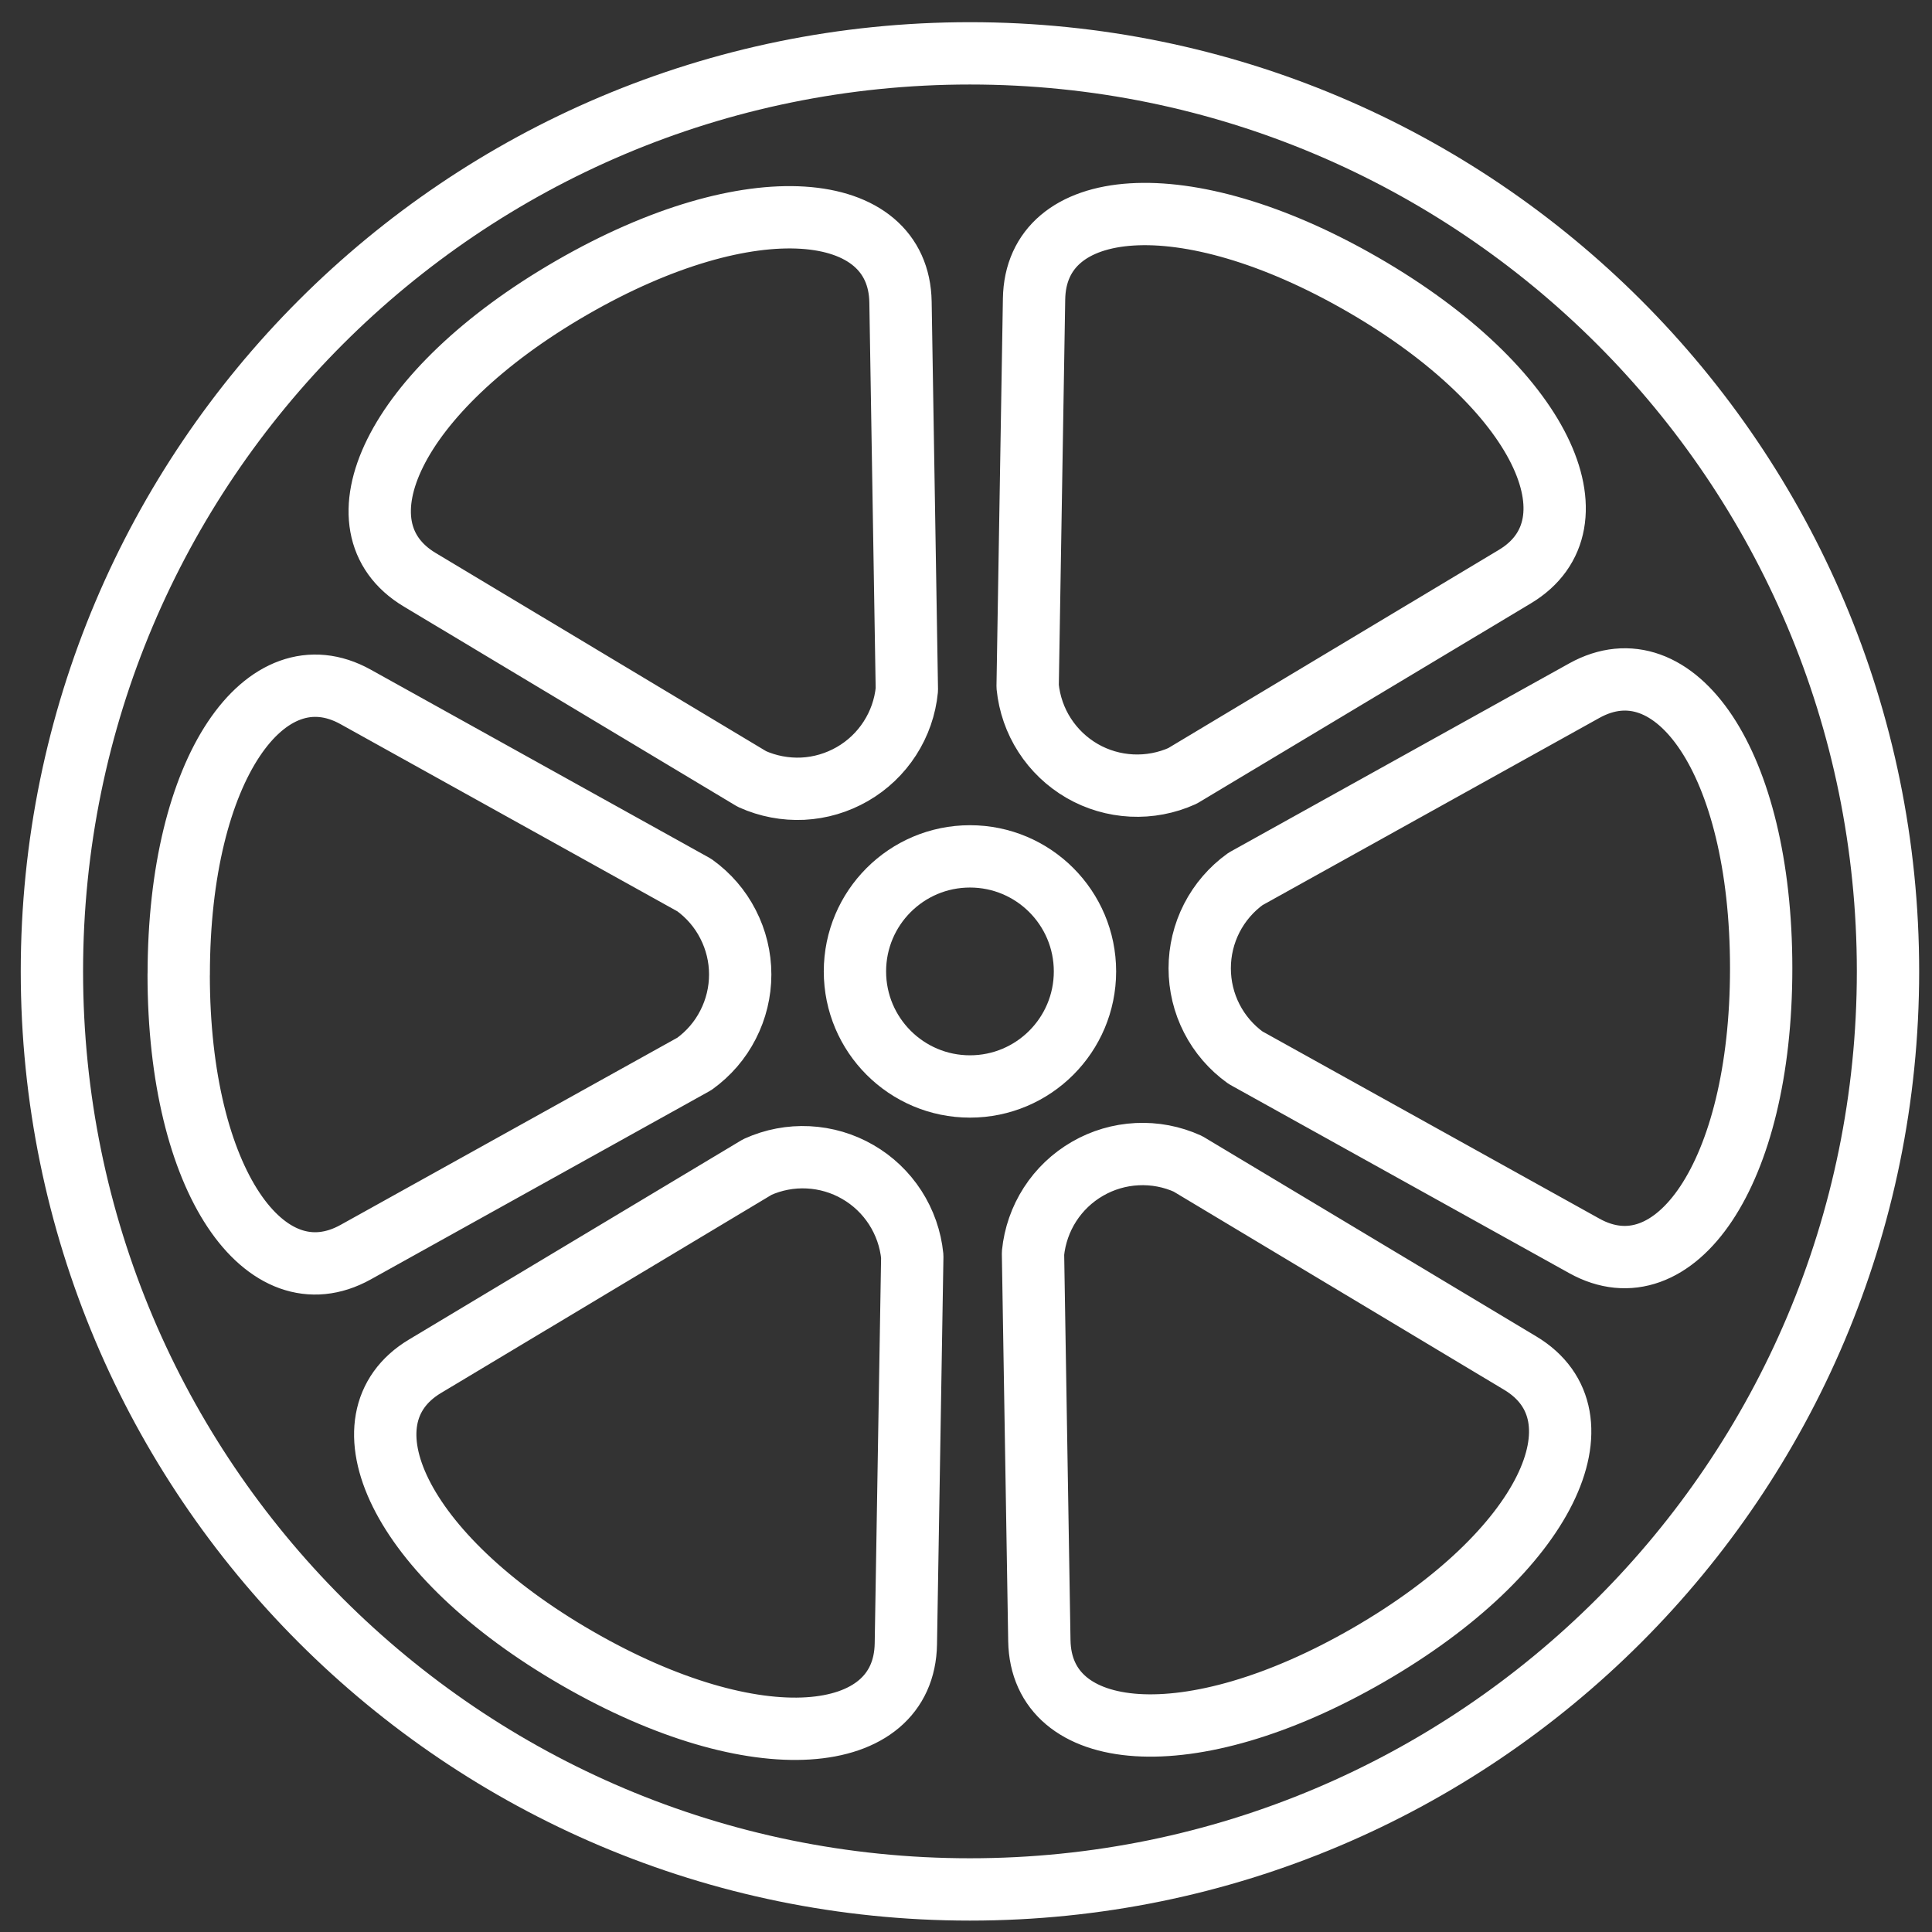 <svg width="31" height="31" viewBox="0 0 31 31" fill="none" xmlns="http://www.w3.org/2000/svg">
<rect x="0" y="0" width="31" height="31" fill="#333333" stroke="none"/>
<path d="M21.955 26.556C19.07 28.221 16.705 27.965 16.677 26.326L16.575 20.109C16.603 19.83 16.696 19.562 16.848 19.326C17 19.09 17.206 18.894 17.449 18.754C17.692 18.613 17.965 18.533 18.245 18.519C18.525 18.505 18.805 18.558 19.06 18.674L24.393 21.872C25.804 22.718 24.839 24.891 21.955 26.556V26.556ZM28.259 15.537C28.259 18.867 26.854 20.788 25.421 19.991L19.985 16.971C19.758 16.808 19.572 16.593 19.444 16.343C19.316 16.094 19.25 15.817 19.25 15.537C19.25 15.257 19.316 14.981 19.444 14.731C19.572 14.482 19.758 14.266 19.985 14.103L25.421 11.082C26.86 10.283 28.259 12.206 28.259 15.537H28.259ZM21.868 4.567C24.752 6.232 25.713 8.409 24.307 9.252L18.973 12.45C18.718 12.565 18.438 12.618 18.158 12.604C17.878 12.59 17.605 12.51 17.363 12.37C17.12 12.229 16.914 12.033 16.762 11.797C16.61 11.562 16.517 11.293 16.489 11.014L16.592 4.797C16.619 3.152 18.983 2.902 21.868 4.567ZM9.172 4.617C12.056 2.952 14.422 3.208 14.449 4.847L14.551 11.065C14.524 11.344 14.43 11.613 14.278 11.848C14.126 12.084 13.92 12.28 13.677 12.42C13.434 12.56 13.162 12.641 12.881 12.655C12.601 12.668 12.322 12.615 12.066 12.5L6.734 9.302C5.323 8.456 6.287 6.283 9.172 4.617V4.617ZM2.868 15.637C2.868 12.306 4.272 10.386 5.706 11.182L11.141 14.202C11.369 14.366 11.555 14.581 11.682 14.831C11.81 15.08 11.877 15.356 11.877 15.636C11.877 15.917 11.81 16.193 11.682 16.442C11.555 16.692 11.369 16.907 11.141 17.071L5.706 20.092C4.267 20.89 2.867 18.968 2.867 15.637H2.868ZM9.259 26.607C6.374 24.942 5.414 22.765 6.82 21.922L12.153 18.725C12.409 18.609 12.688 18.556 12.968 18.57C13.248 18.584 13.521 18.664 13.764 18.805C14.007 18.945 14.212 19.141 14.364 19.376C14.516 19.612 14.61 19.88 14.638 20.159L14.535 26.376C14.508 28.021 12.143 28.272 9.259 26.607Z" stroke="white" stroke-linecap="round" stroke-linejoin="round"/>
<path d="M15.564 17.433C16.583 17.433 17.409 16.606 17.409 15.587C17.409 14.568 16.583 13.741 15.564 13.741C14.544 13.741 13.718 14.568 13.718 15.587C13.718 16.606 14.544 17.433 15.564 17.433Z" stroke="white" stroke-linecap="round" stroke-linejoin="round"/>
<path d="M15.563 30.317C23.699 30.317 30.294 23.722 30.294 15.586C30.294 7.451 23.699 0.856 15.563 0.856C7.428 0.856 0.833 7.451 0.833 15.586C0.833 23.722 7.428 30.317 15.563 30.317Z" stroke="white" stroke-linecap="round" stroke-linejoin="round"/>
</svg>
